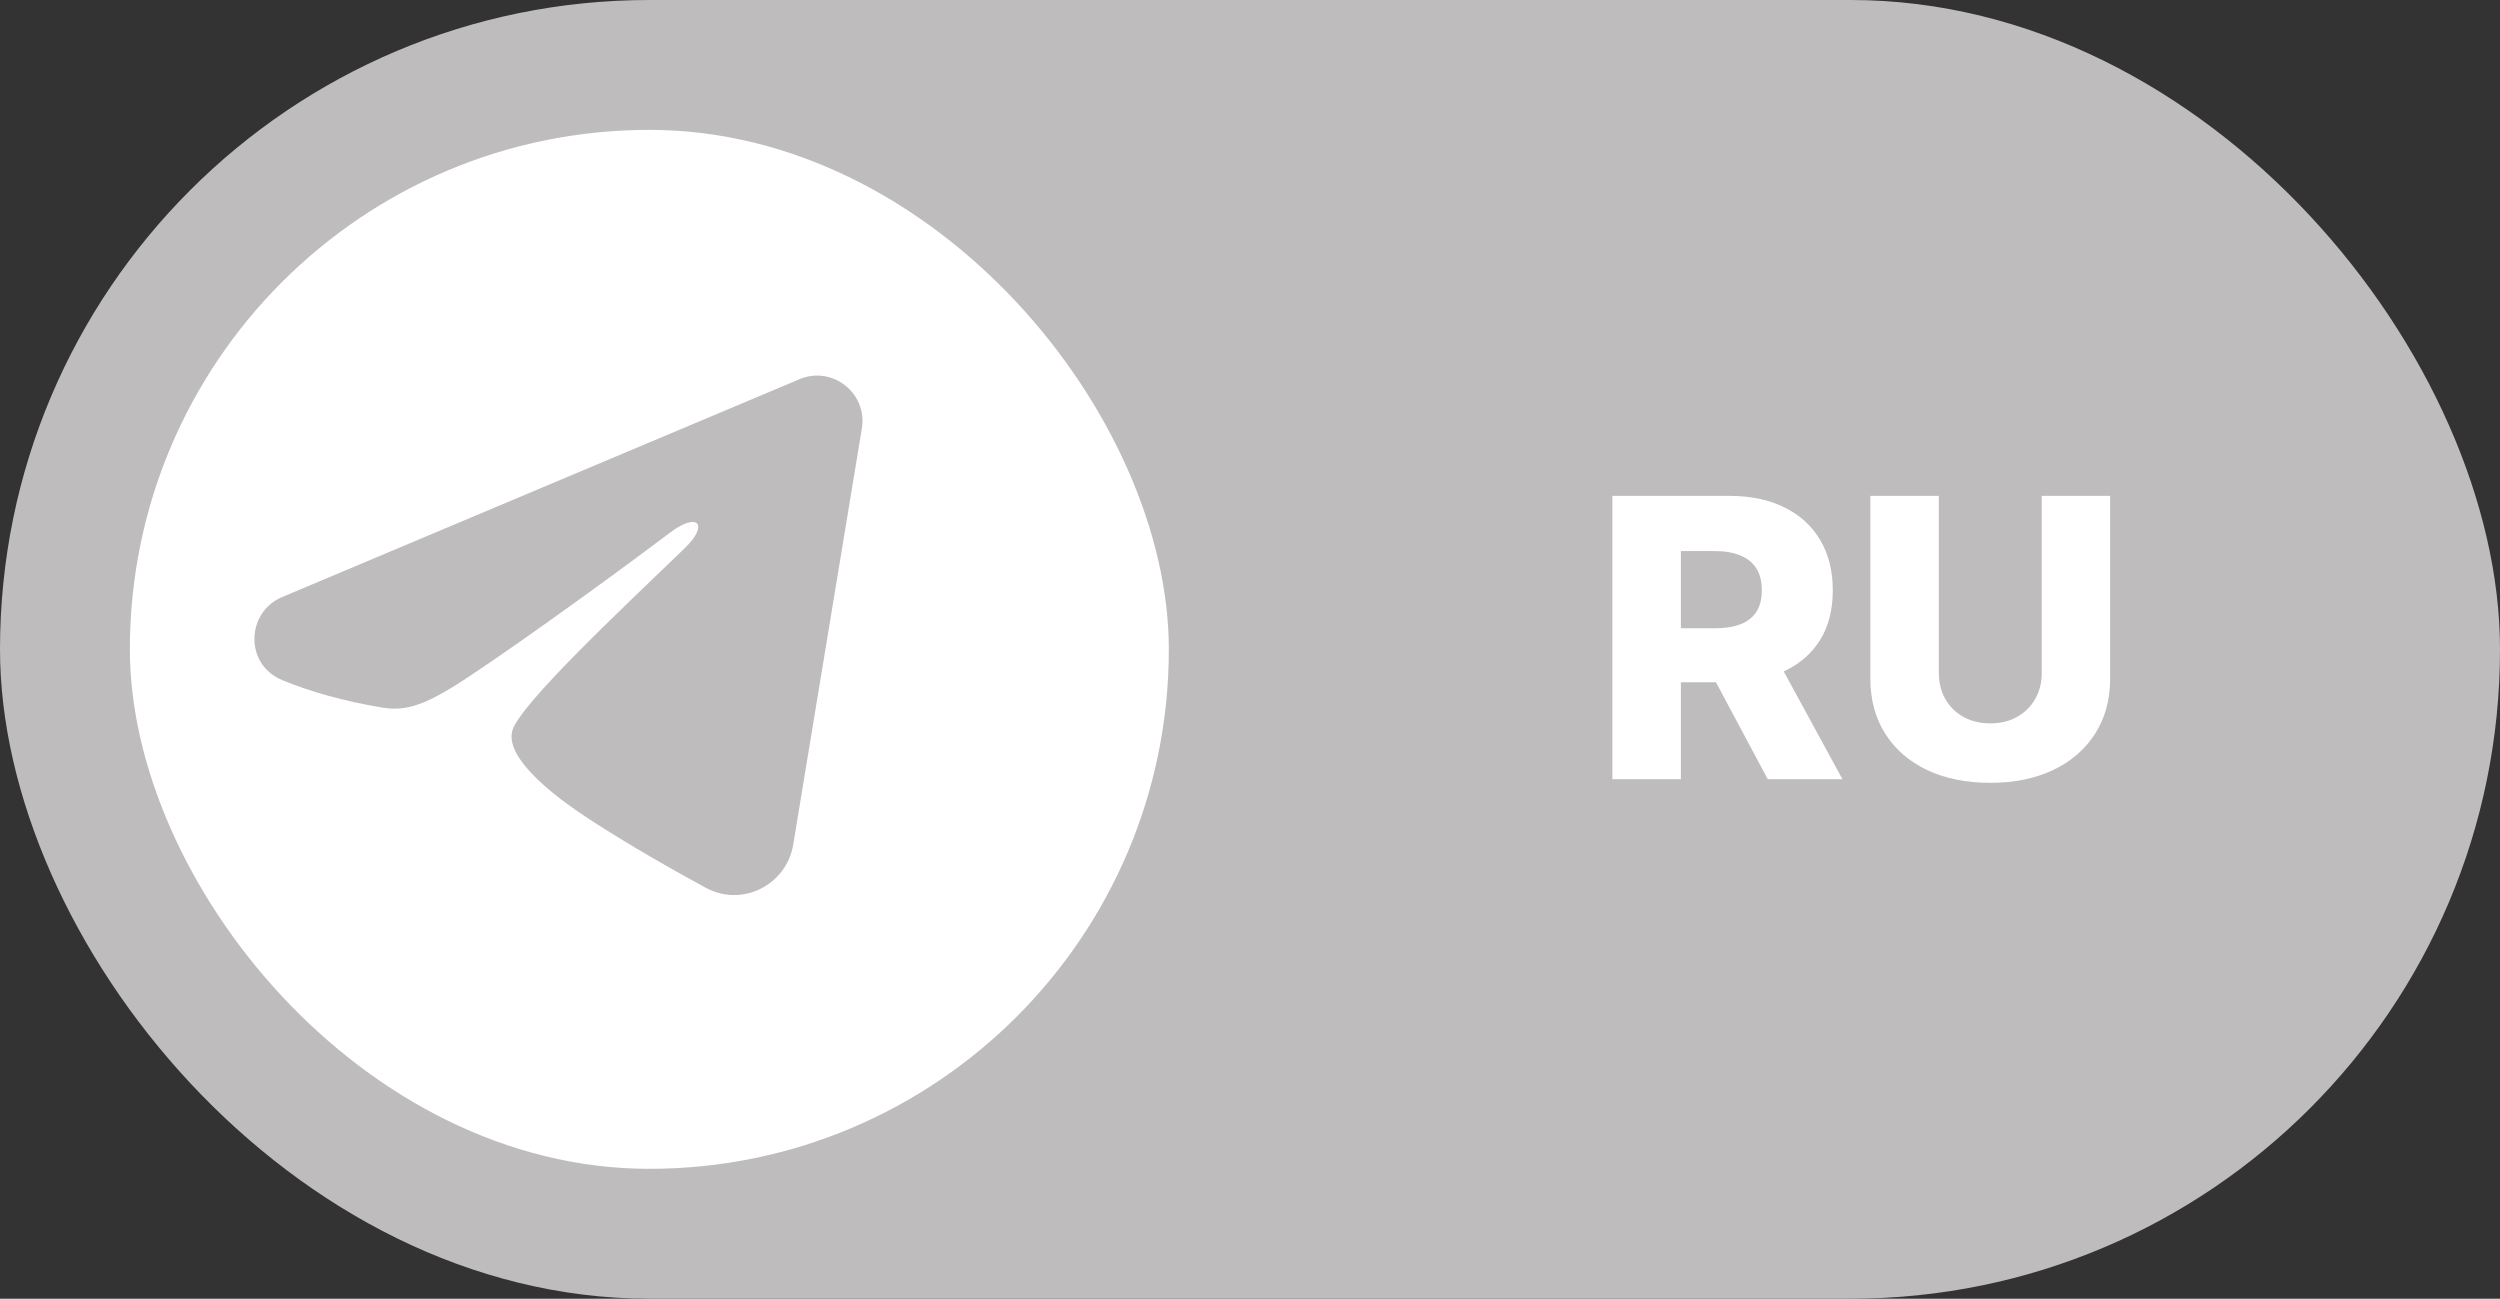 <svg width="77" height="40" viewBox="0 0 77 40" fill="none" xmlns="http://www.w3.org/2000/svg">
<rect x="0" y="0" width="77" height="40" fill="#333333" stroke="none"/>
<rect width="77" height="40" rx="20" fill="#BEBCBC"/>
<rect x="4" y="4" width="32" height="32" rx="16" fill="white"/>
<path fill-rule="evenodd" clip-rule="evenodd" d="M24.623 11.68C25.637 11.253 26.724 12.111 26.545 13.196L24.431 26.013C24.227 27.249 22.869 27.958 21.736 27.342C20.787 26.827 19.379 26.034 18.11 25.205C17.477 24.791 15.537 23.464 15.776 22.519C15.98 21.711 19.241 18.675 21.104 16.87C21.836 16.161 21.503 15.751 20.638 16.404C18.494 18.024 15.051 20.486 13.912 21.179C12.908 21.791 12.383 21.895 11.758 21.791C10.615 21.6 9.556 21.306 8.691 20.947C7.523 20.463 7.579 18.857 8.69 18.389L24.623 11.68Z" fill="#BEBCBC"/>
<path d="M62.886 15.273H64.992V20.902C64.992 21.553 64.837 22.119 64.527 22.602C64.218 23.083 63.786 23.455 63.232 23.719C62.678 23.98 62.034 24.111 61.301 24.111C60.56 24.111 59.912 23.98 59.358 23.719C58.804 23.455 58.374 23.083 58.067 22.602C57.76 22.119 57.607 21.553 57.607 20.902V15.273H59.716V20.719C59.716 21.02 59.781 21.289 59.912 21.524C60.046 21.76 60.232 21.945 60.47 22.078C60.709 22.212 60.986 22.279 61.301 22.279C61.617 22.279 61.892 22.212 62.128 22.078C62.367 21.945 62.553 21.76 62.686 21.524C62.82 21.289 62.886 21.02 62.886 20.719V15.273Z" fill="white"/>
<path d="M49.661 24V15.273H53.267C53.92 15.273 54.484 15.391 54.958 15.627C55.435 15.86 55.803 16.195 56.062 16.632C56.321 17.067 56.45 17.583 56.45 18.179C56.45 18.784 56.318 19.299 56.053 19.722C55.789 20.142 55.414 20.463 54.928 20.685C54.443 20.904 53.867 21.013 53.203 21.013H50.923V19.351H52.81C53.129 19.351 53.394 19.31 53.607 19.227C53.823 19.142 53.987 19.014 54.097 18.844C54.208 18.671 54.264 18.449 54.264 18.179C54.264 17.909 54.208 17.686 54.097 17.51C53.987 17.331 53.823 17.198 53.607 17.11C53.392 17.019 53.126 16.973 52.81 16.973H51.771V24H49.661ZM54.575 20.012L56.748 24H54.447L52.316 20.012H54.575Z" fill="white"/>
</svg>
